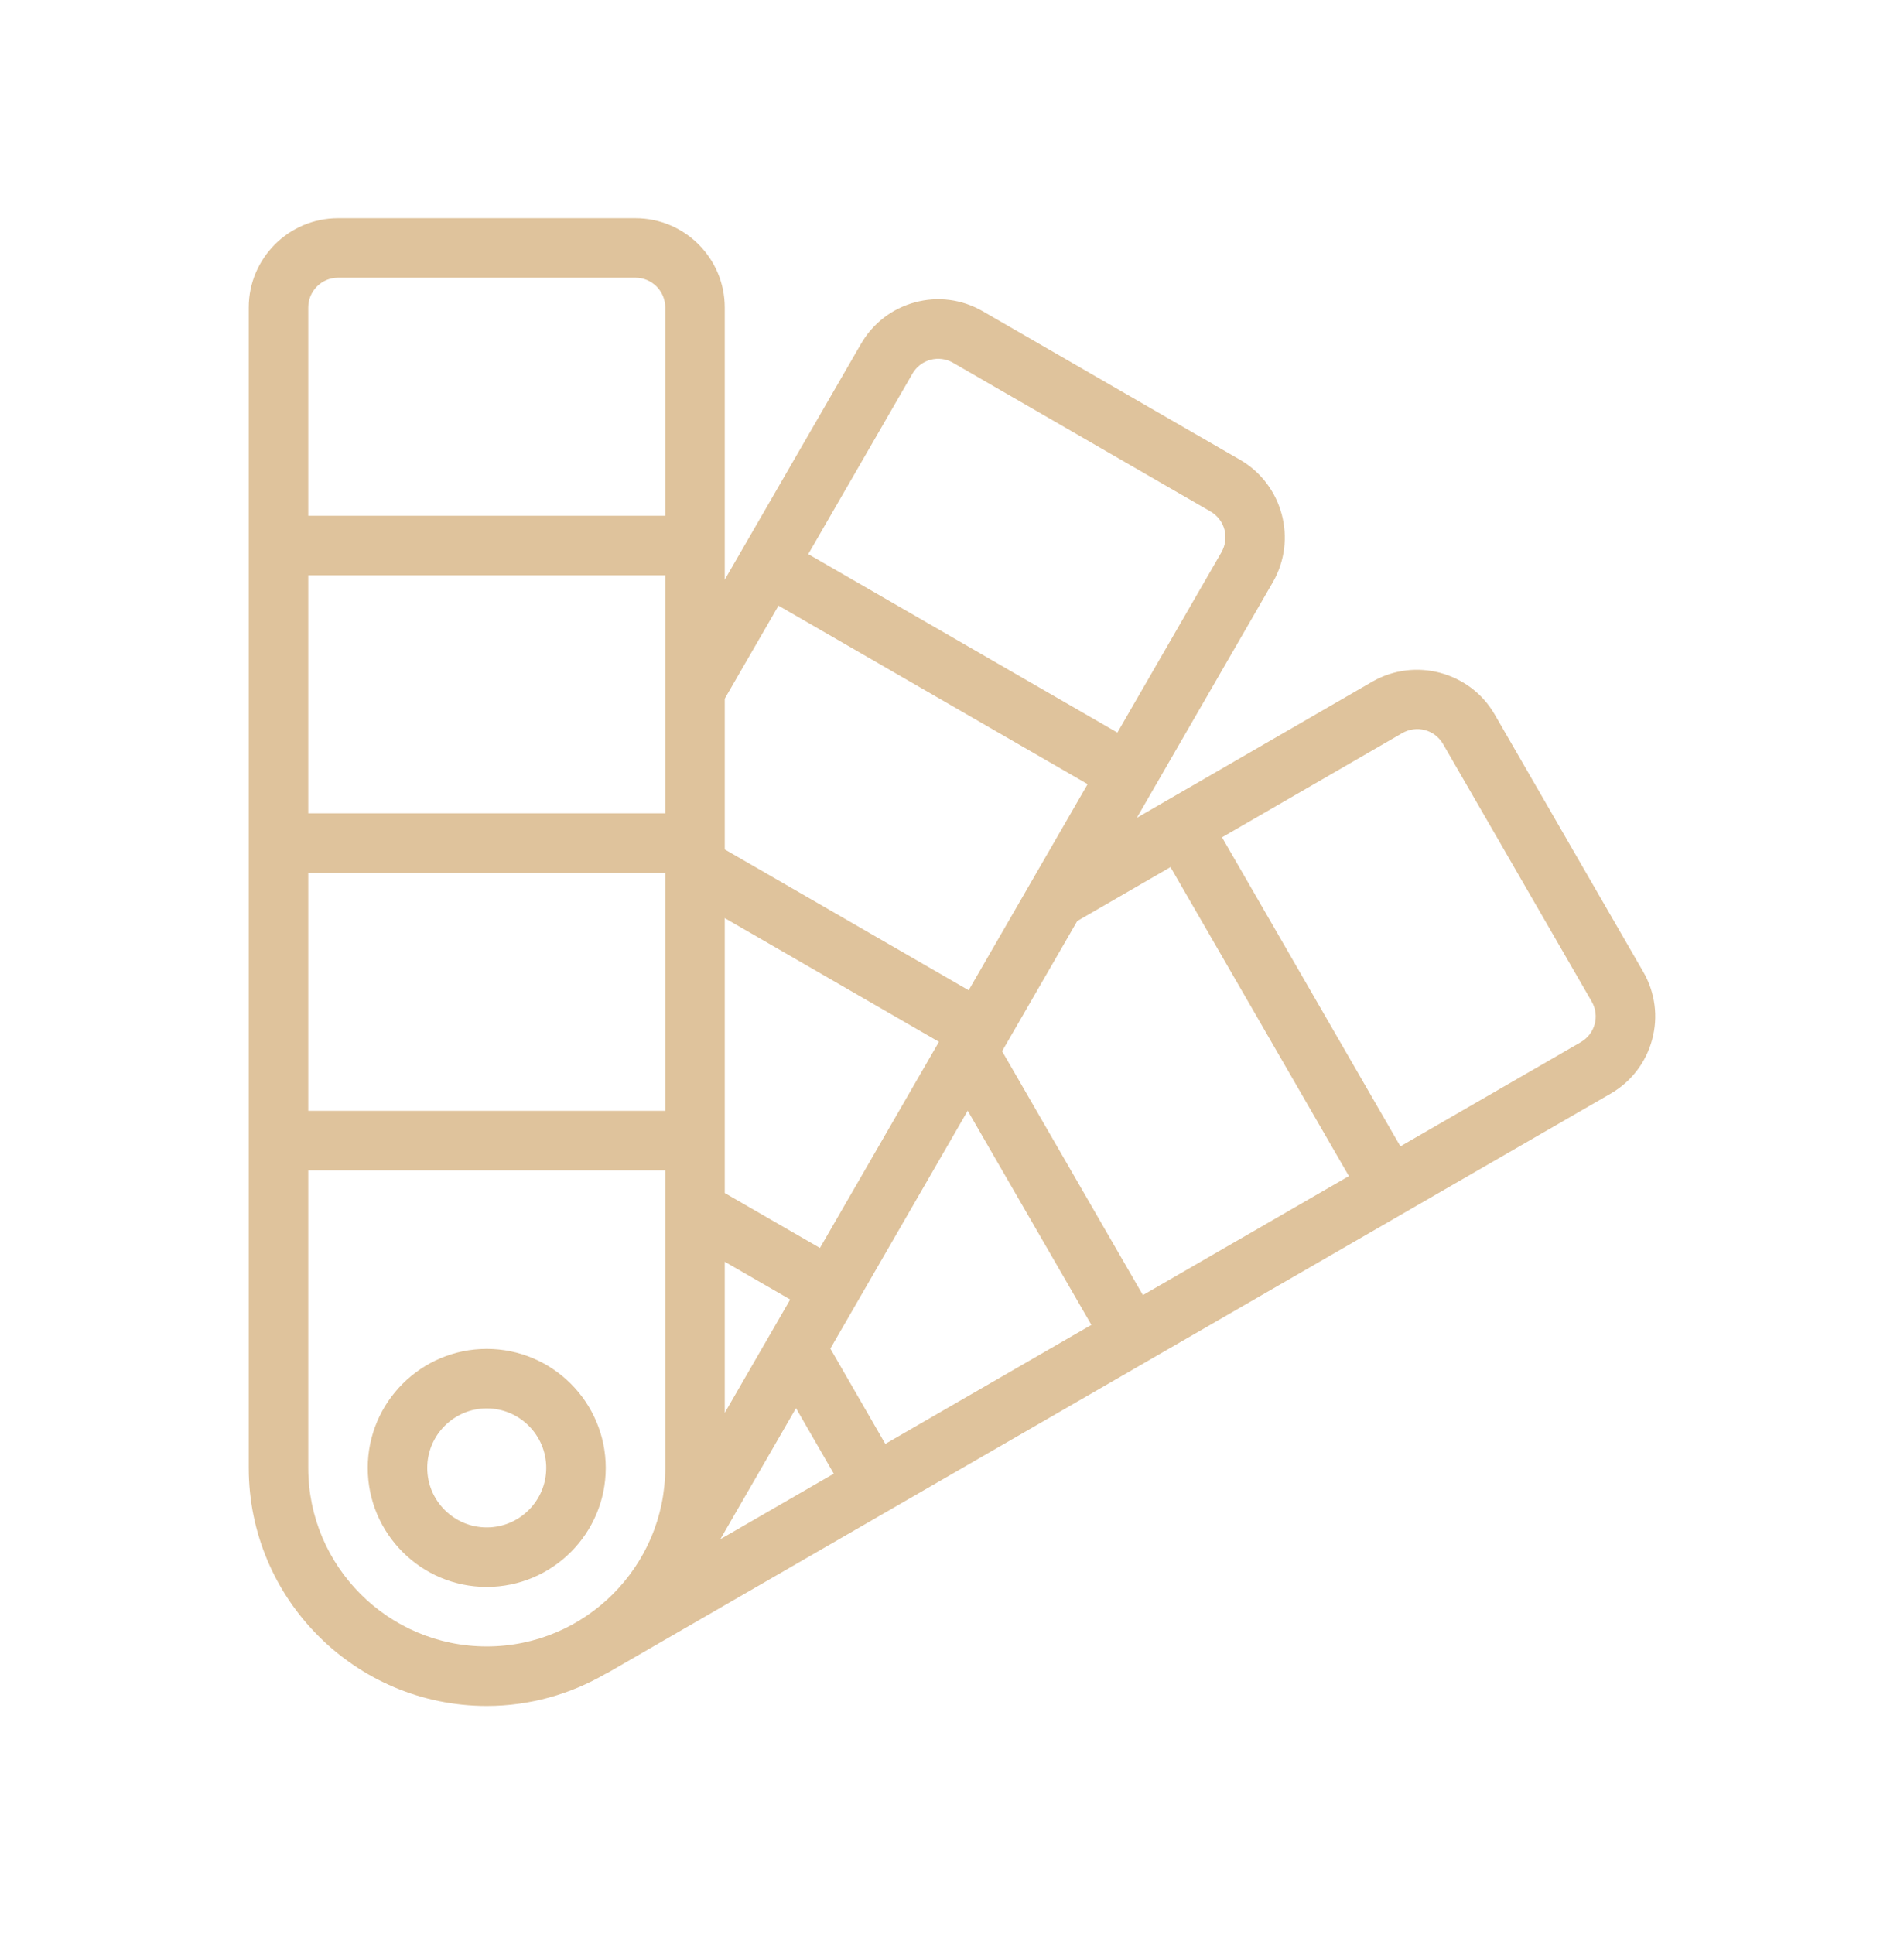 <svg xmlns="http://www.w3.org/2000/svg" width="64" height="65" viewBox="0 0 64 65" fill="none"><path d="M21.361 7.334C23.016 7.334 24.361 8.68 24.361 10.334V19.483L28.936 11.565C29.333 10.871 29.979 10.372 30.751 10.162C31.524 9.951 32.333 10.058 33.028 10.457L41.691 15.458C43.119 16.291 43.609 18.13 42.788 19.561L38.213 27.485L46.13 22.908C47.565 22.087 49.405 22.577 50.235 24.001L55.237 32.664C55.638 33.363 55.742 34.172 55.533 34.943C55.323 35.717 54.824 36.363 54.128 36.762L20.393 56.24C20.381 56.246 20.368 56.248 20.356 56.254C19.179 56.936 17.817 57.334 16.361 57.334C11.95 57.334 8.361 53.745 8.361 49.334V10.334C8.361 8.68 9.707 7.334 11.361 7.334H21.361ZM10.361 39.334V49.334C10.361 52.643 13.053 55.334 16.361 55.334C19.67 55.334 22.361 52.643 22.361 49.334V39.334H10.361ZM16.361 45.334C18.567 45.334 20.361 47.128 20.361 49.334C20.361 51.54 18.567 53.334 16.361 53.334C14.155 53.334 12.361 51.54 12.361 49.334C12.361 47.128 14.155 45.334 16.361 45.334ZM24.213 51.73L28.026 49.528L26.756 47.326L24.213 51.73ZM16.361 47.334C15.259 47.334 14.361 48.231 14.361 49.334C14.361 50.437 15.259 51.334 16.361 51.334C17.464 51.334 18.361 50.437 18.361 49.334C18.361 48.231 17.464 47.334 16.361 47.334ZM27.911 45.325L29.758 48.527L36.685 44.527L32.528 37.329L27.911 45.325ZM24.361 47.485L26.561 43.675L24.361 42.405V47.485ZM36.21 30.954L33.684 35.329L38.417 43.526L45.341 39.527L39.344 29.142L36.21 30.954ZM24.361 40.096L27.561 41.942L31.561 35.014L24.361 30.856V40.096ZM48.505 25.004C48.223 24.521 47.616 24.36 47.128 24.642L41.076 28.141L47.072 38.527L53.131 35.028C53.366 34.893 53.532 34.678 53.602 34.421C53.672 34.164 53.637 33.894 53.503 33.661L48.505 25.004ZM10.361 29.334V37.334H22.361V29.334H10.361ZM24.361 23.482V28.547L32.56 33.281L36.559 26.354L26.168 20.355L24.361 23.482ZM10.361 19.334V27.334H22.361V19.334H10.361ZM32.031 12.19C31.803 12.06 31.532 12.023 31.274 12.093C31.018 12.163 30.803 12.328 30.67 12.56L27.168 18.623L37.559 24.621L41.055 18.564C41.334 18.077 41.174 17.472 40.688 17.189L32.031 12.19ZM11.361 9.334C10.81 9.334 10.361 9.783 10.361 10.334V17.334H22.361V10.334C22.361 9.783 21.913 9.334 21.361 9.334H11.361Z" fill="#DFC39C"></path></svg>